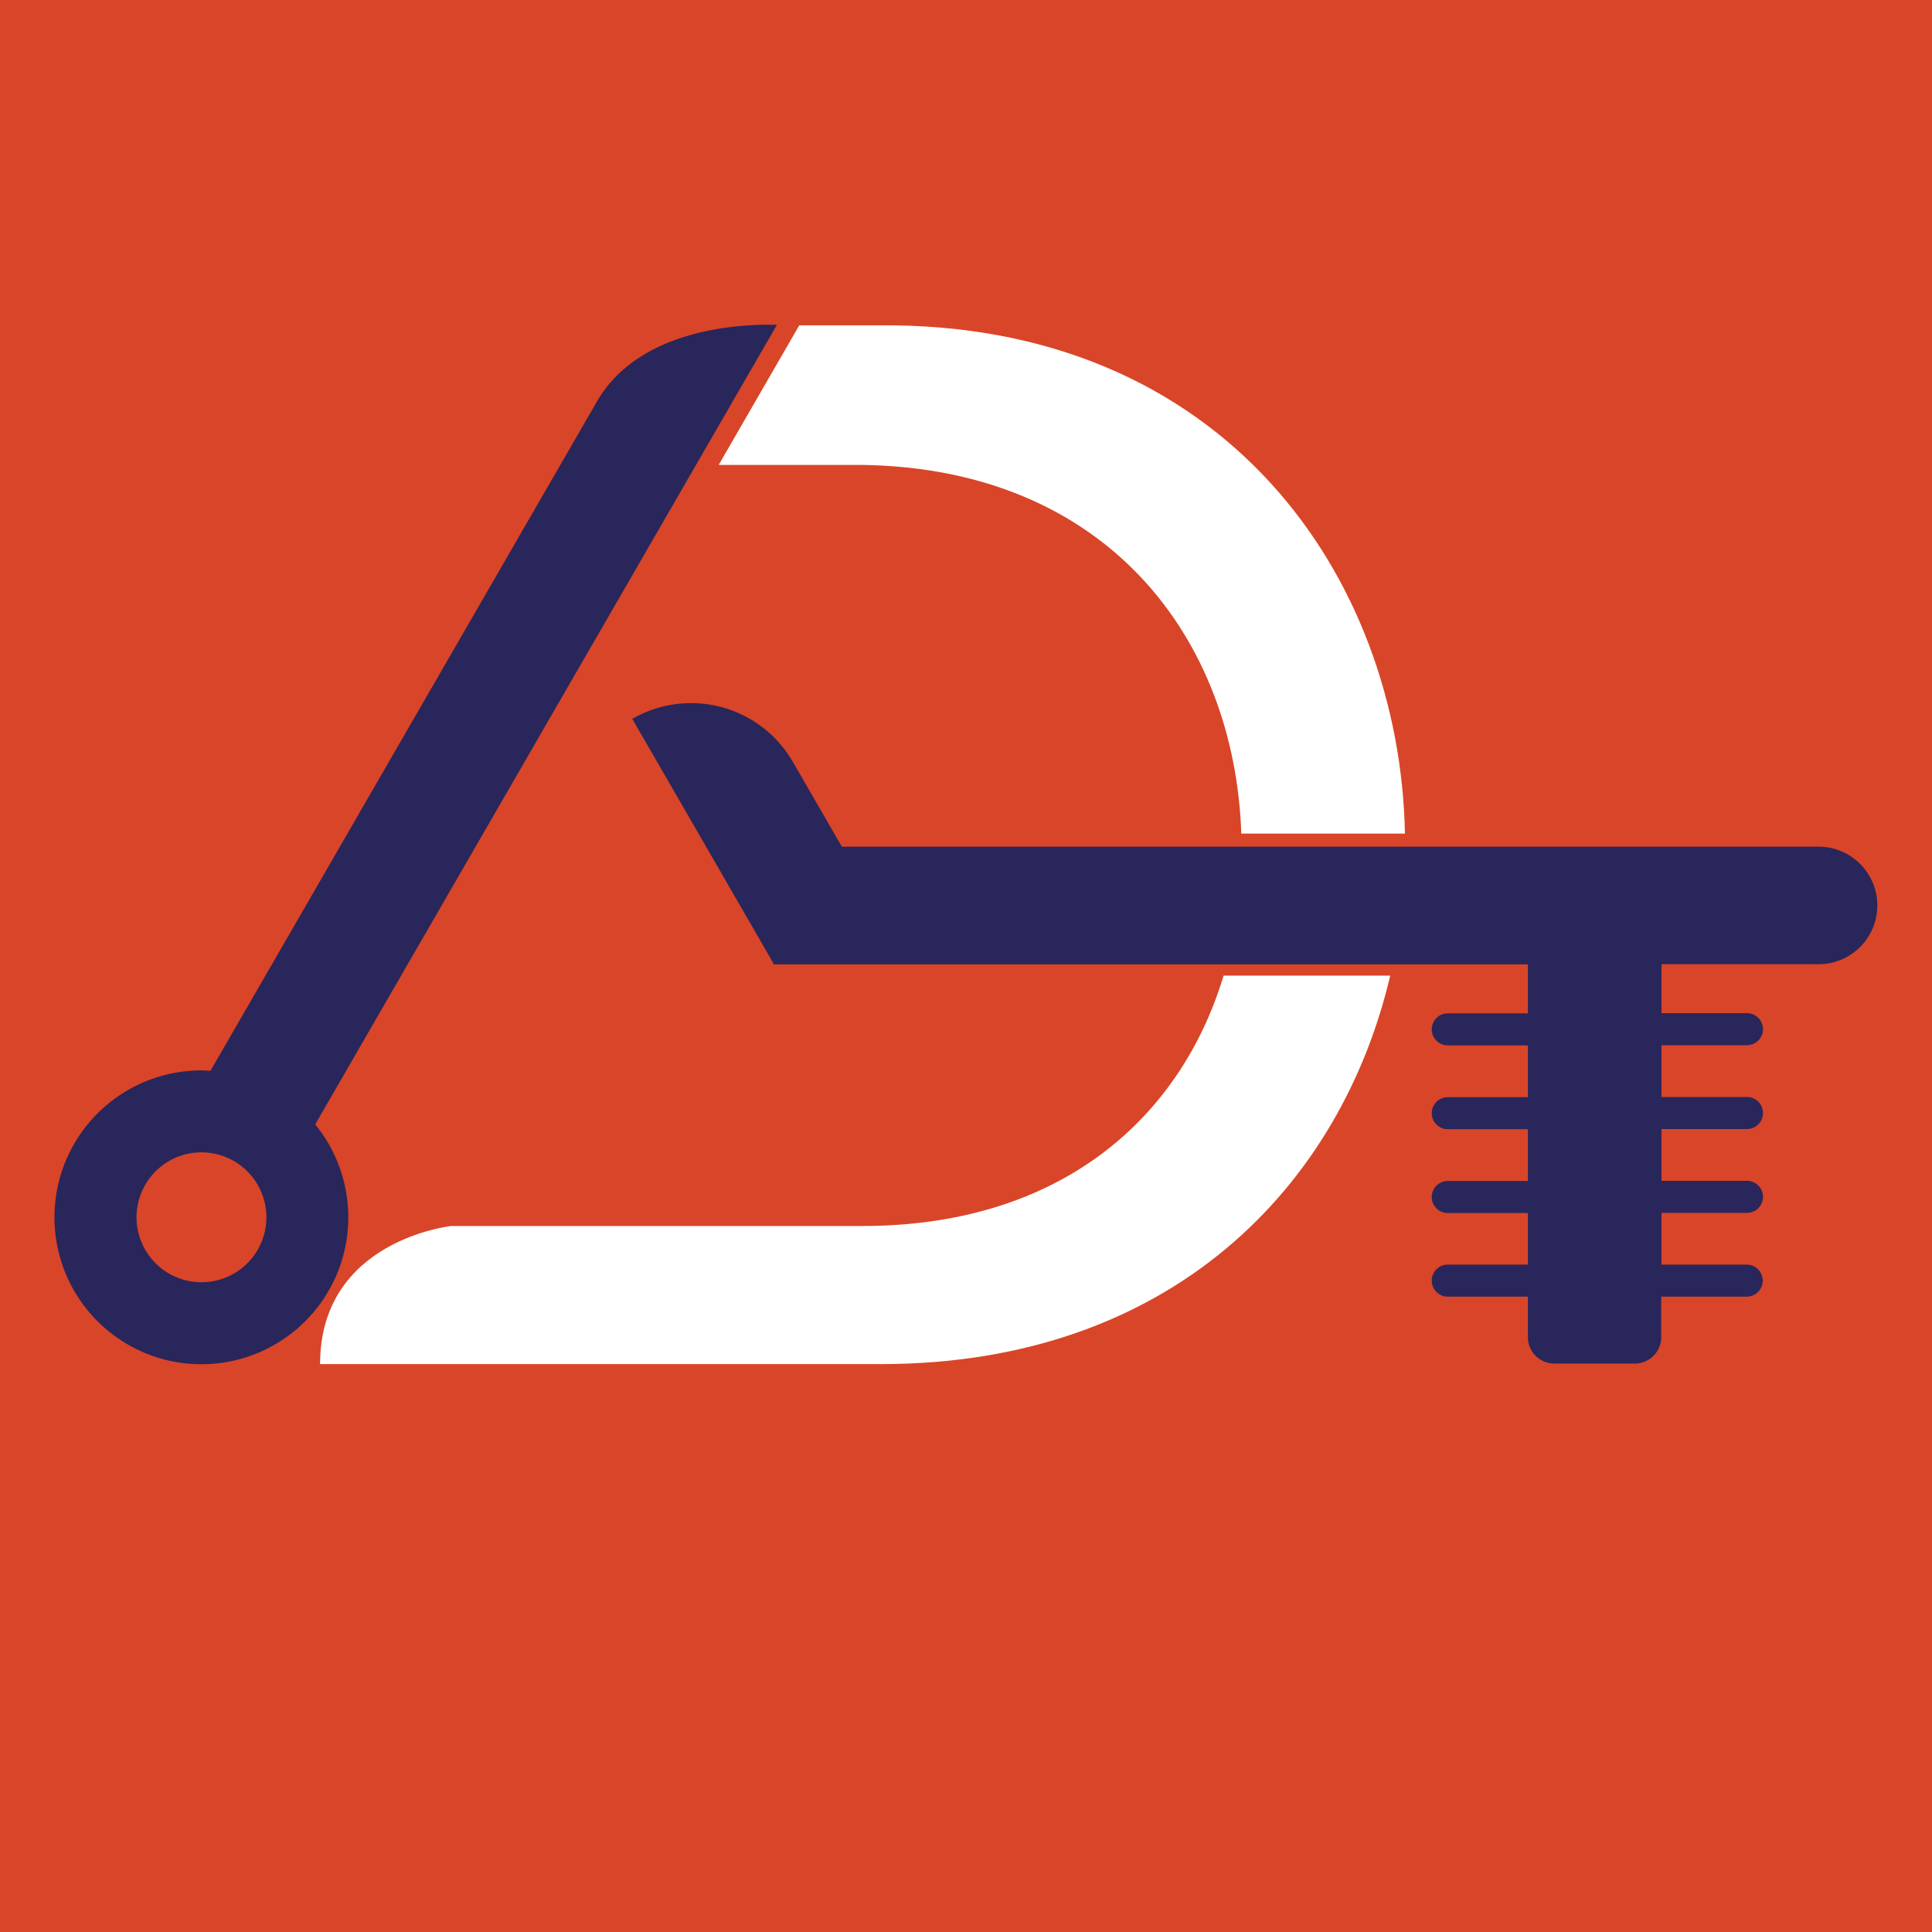 <?xml version="1.0" encoding="UTF-8"?>
<svg data-bbox="-235.08 -235.08 1206.54 1206.54" viewBox="0 0 736.38 736.38" xmlns="http://www.w3.org/2000/svg" data-type="color">
    <rect x="0" y="0" width="736.38" height="736.38" fill="#808080" stroke="none"/>
    <g>
        <path fill="#d94528" d="M971.46 368.19c0 333.177-270.093 603.27-603.27 603.27-333.177 0-603.27-270.093-603.27-603.27 0-333.177 270.093-603.27 603.27-603.27 333.177 0 603.27 270.093 603.27 603.27z" data-color="1"/>
        <path d="M296.12 123.82c-10.9-.36-52.78.29-69.16 30.19-.79 1.44-1.59 2.81-2.39 4.14l-144.36 250c-1.14-.07-2.26-.17-3.42-.17a56 56 0 1 0 43.35 20.59ZM76.79 488.72A24.75 24.75 0 1 1 101.54 464a24.75 24.75 0 0 1-24.75 24.72Z" fill="#29265b" data-color="2"/>
        <path d="M693.14 322.71H320.87l-18.69-32.36A44.79 44.79 0 0 0 241 274l53.69 93v.57h287.67v18.67h-30.54a6.1 6.1 0 0 0-6.11 6.11 6.1 6.1 0 0 0 6.11 6.1h30.54v19.73h-30.54a6.11 6.11 0 0 0 0 12.22h30.54v19.73h-30.54a6.11 6.11 0 0 0 0 12.22h30.54V482h-30.54a6.11 6.11 0 0 0 0 12.22h30.54v15.5a10.05 10.05 0 0 0 10 10h30.81a10.05 10.05 0 0 0 10-10v-15.5h32.58a6.11 6.11 0 0 0 0-12.22h-32.48v-19.71h32.58a6.11 6.11 0 0 0 0-12.22h-32.58v-19.73h32.58a6.11 6.11 0 1 0 0-12.22h-32.58v-19.73h32.58a6.11 6.11 0 0 0 6.11-6.1 6.11 6.11 0 0 0-6.11-6.11h-32.58v-18.67h59.87a22.4 22.4 0 0 0 22.4-22.4 22.4 22.4 0 0 0-22.4-22.4Z" fill="#29265b" data-color="2"/>
        <path d="M335.09 124h-30.45l-30.71 53.2h54.57c93.5 1.3 142.09 66.24 144.62 140.52h62.38c-1.98-97.9-68.76-194.87-200.41-193.72Z" fill="#ffffff" data-color="3"/>
        <path d="M327.12 467.29H172s-50 5.29-50 52.64h213.65c111.08 0 175.57-68.27 194.22-148.07h-63.5c-16.45 54.52-62.54 95.96-139.25 95.43Z" fill="#ffffff" data-color="3"/>
    </g>
</svg>
